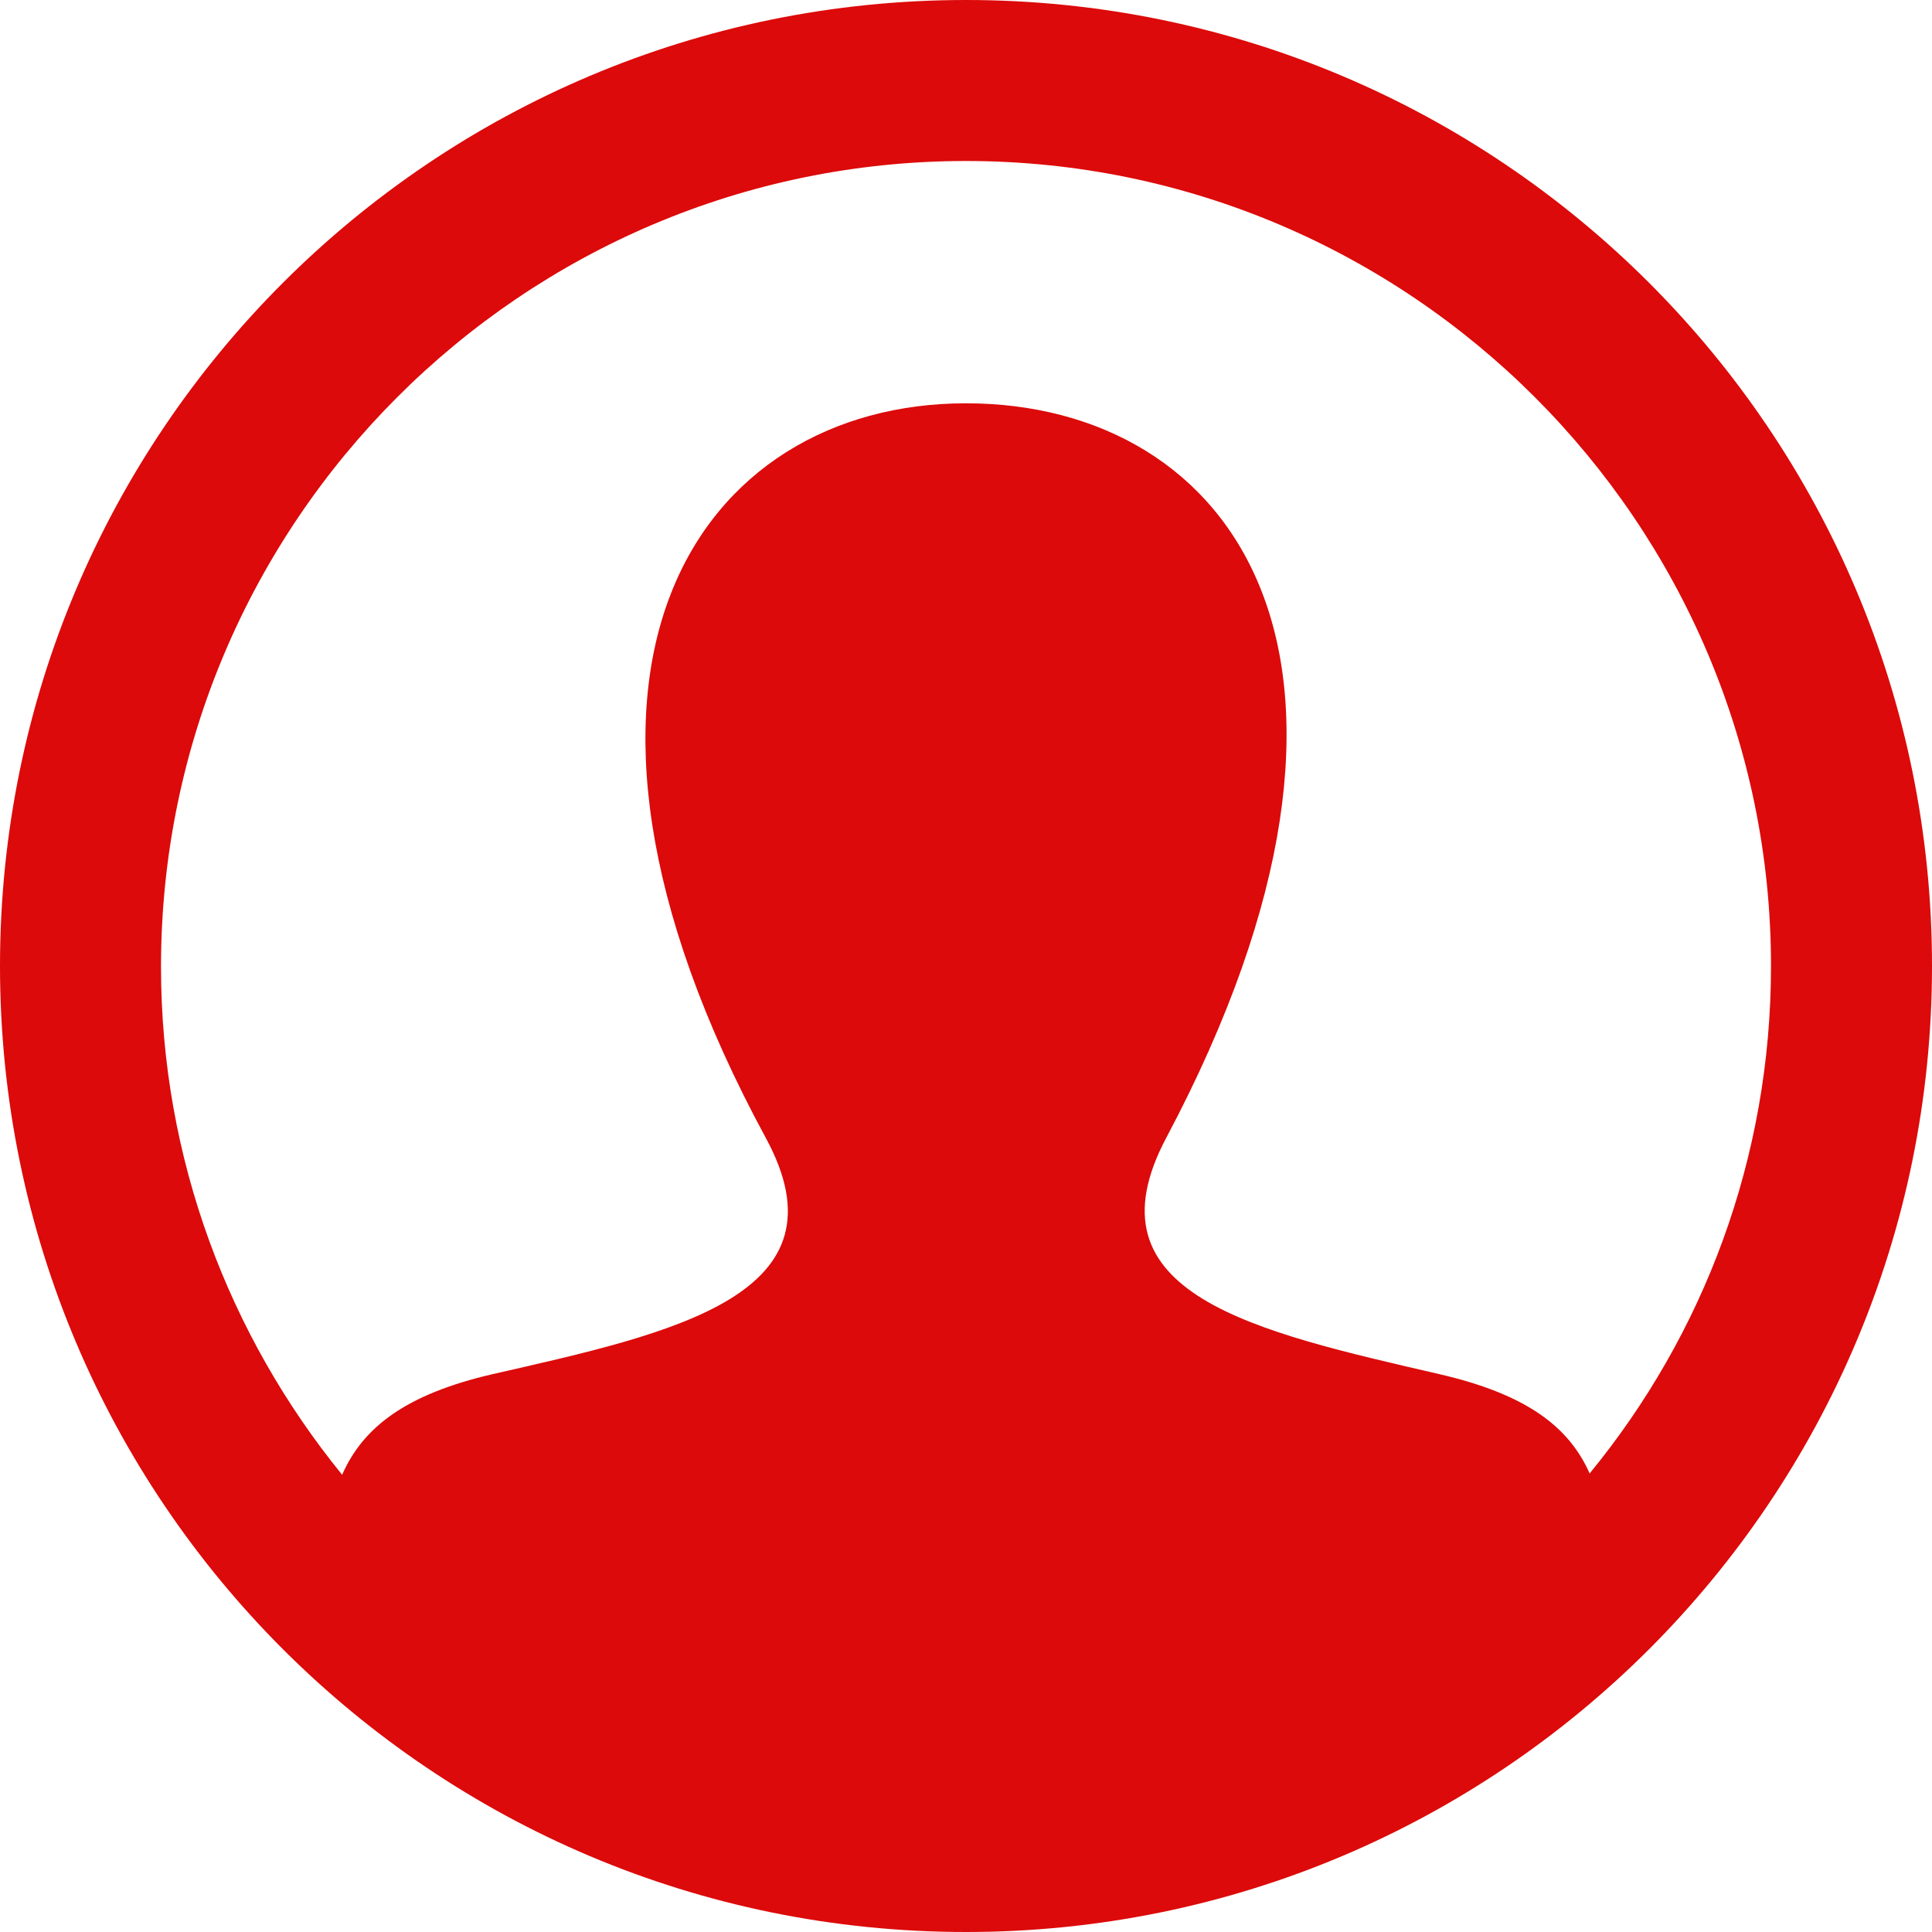 <?xml version="1.0" encoding="UTF-8"?>
<svg id="Ebene_1" data-name="Ebene 1" xmlns="http://www.w3.org/2000/svg" width="24" height="24" viewBox="0 0 24 24">
  <path d="M12,0C5.37,0,0,5.37,0,12s5.37,12,12,12,12-5.37,12-12S18.63,0,12,0ZM19.75,18.31c-.26-.59-.79-.99-1.87-1.24-2.29-.53-4.43-.99-3.39-2.94,3.15-5.94.83-9.12-2.49-9.12s-5.64,3.3-2.49,9.12c1.07,1.96-1.15,2.43-3.39,2.94-1.08.25-1.61.66-1.87,1.25-1.4-1.72-2.25-3.92-2.25-6.31C2,6.49,6.49,2,12,2s10,4.49,10,10c0,2.39-.84,4.58-2.25,6.3Z" style="fill: #dc0a0a;"/>
</svg>